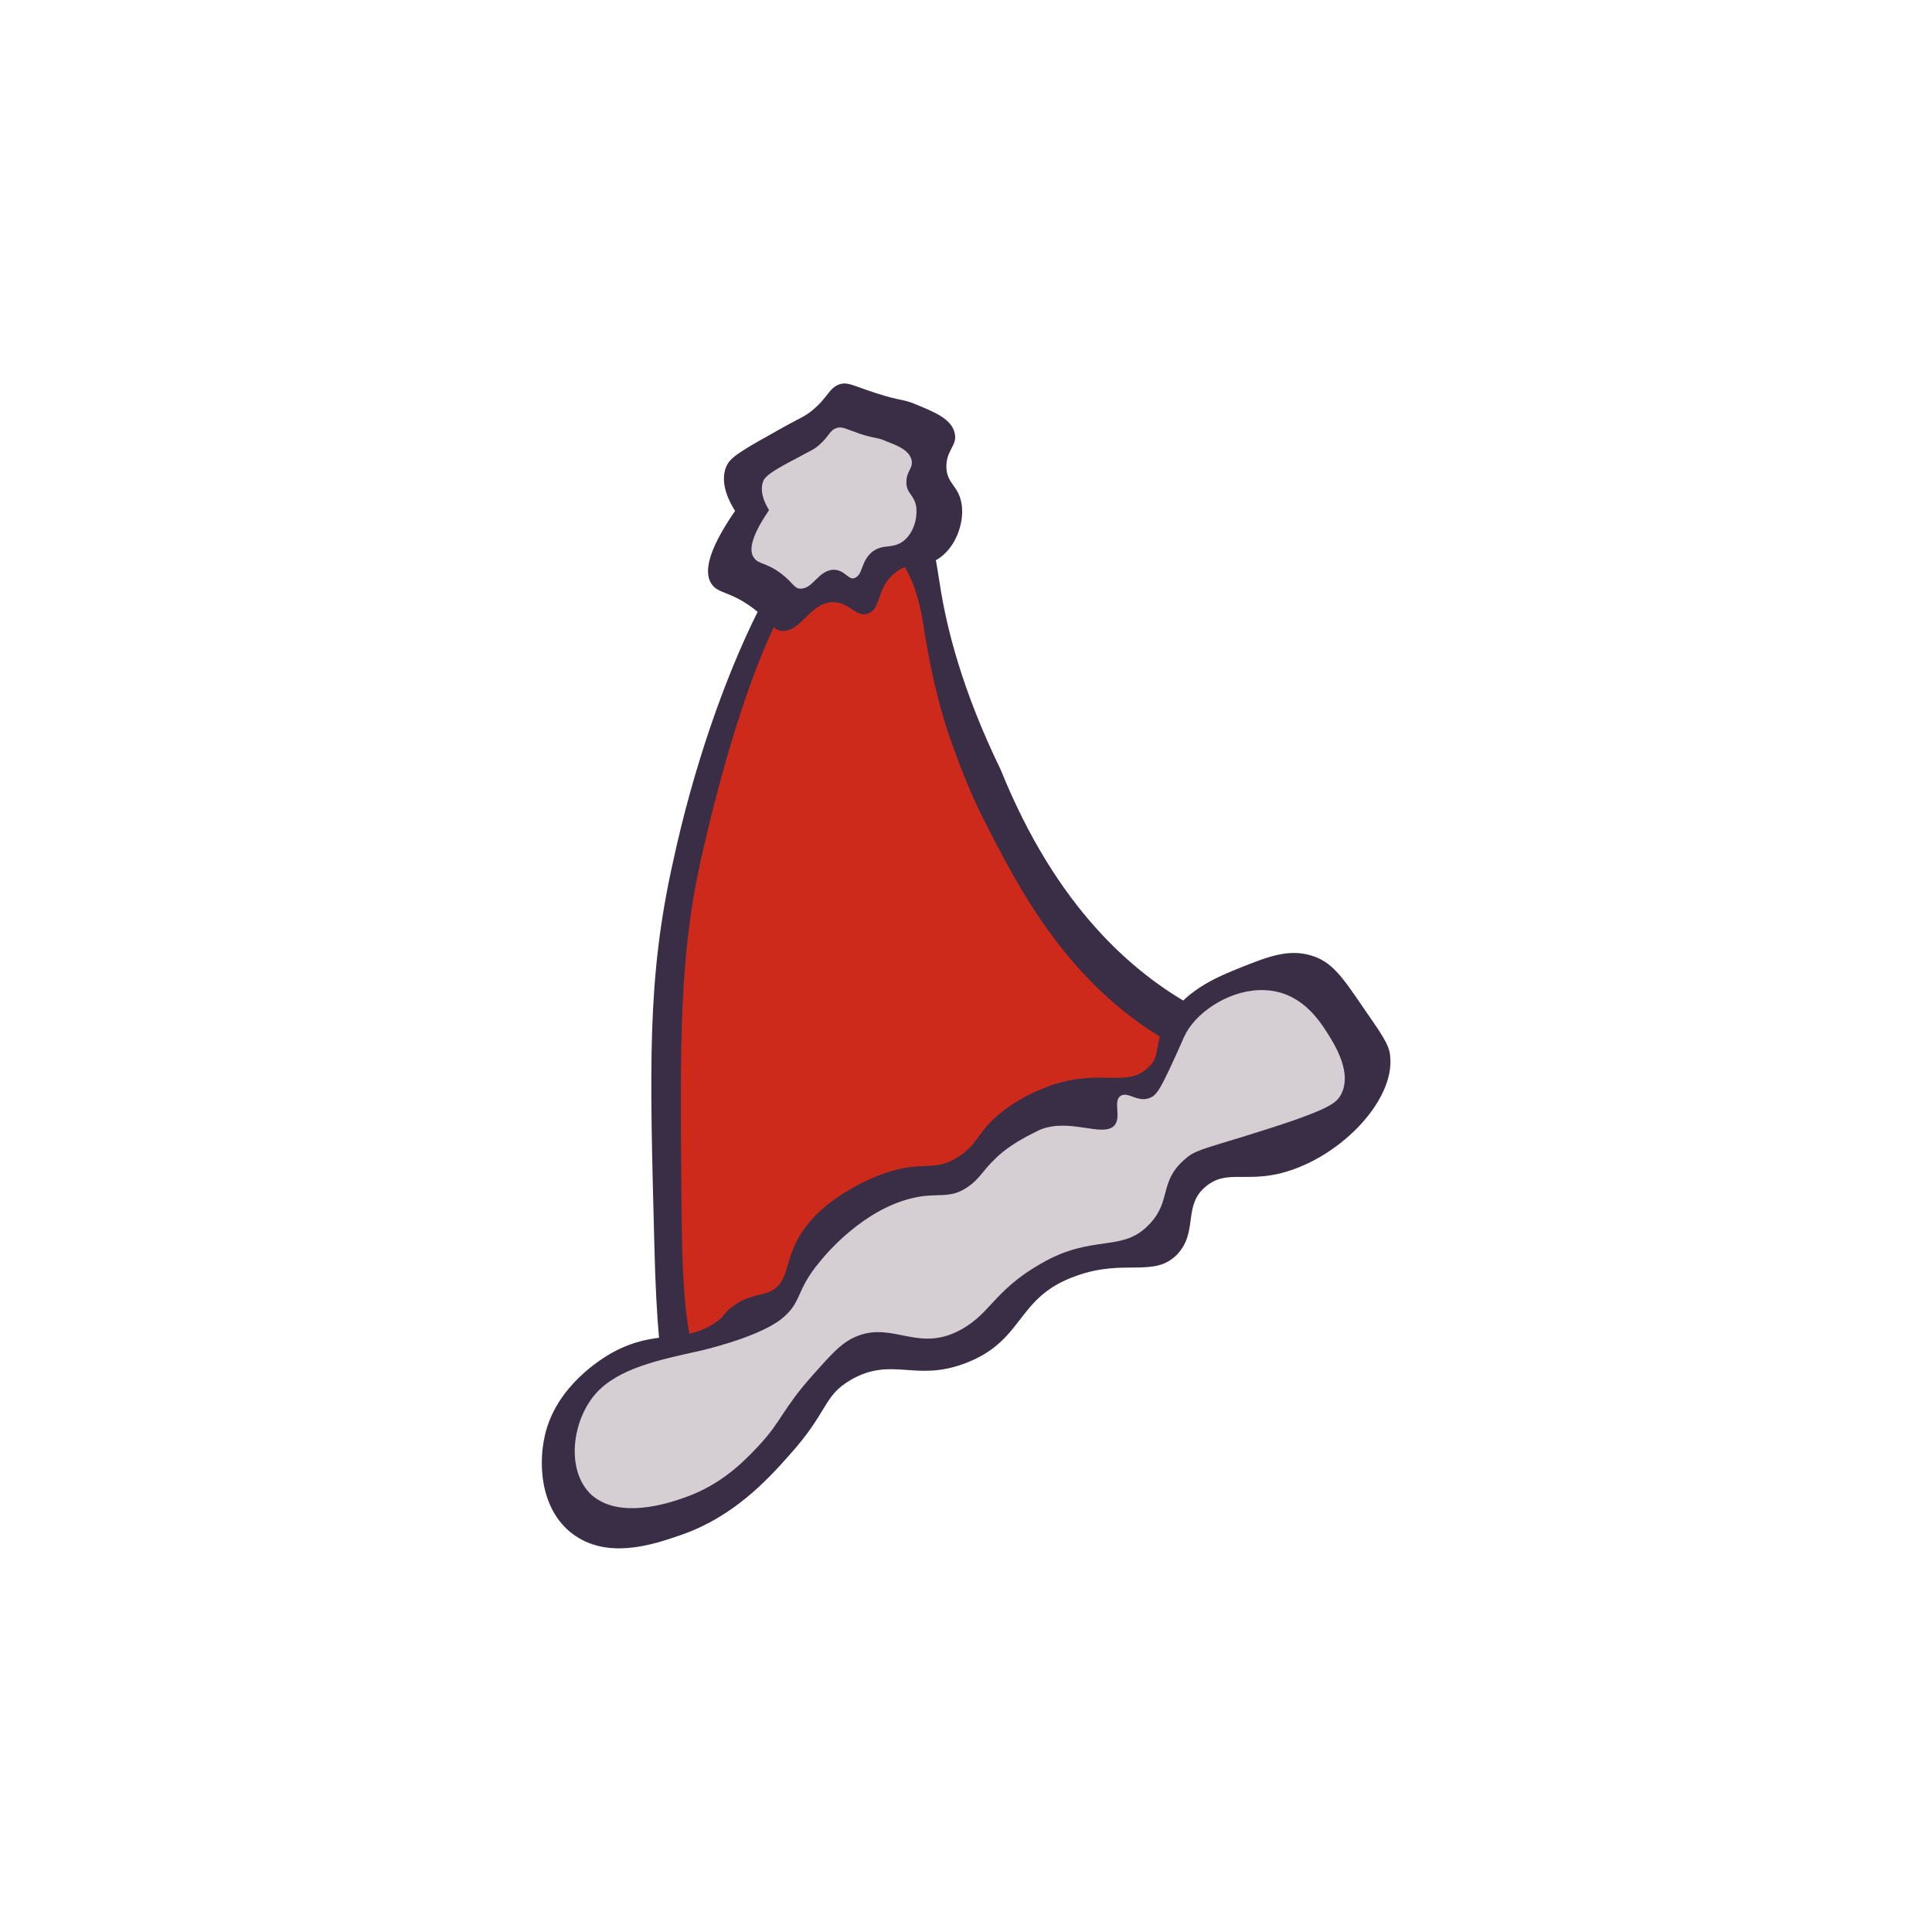 <?xml version="1.0" encoding="utf-8"?>
<svg version="1.1" id="doodinals_x5F_component_x5F_santa_hat"
	 xmlns="http://www.w3.org/2000/svg" xmlns:xlink="http://www.w3.org/1999/xlink" x="0px" y="0px" viewBox="0 0 256 256"
	 enable-background="new 0 0 256 256" xml:space="preserve">
<g>
	<path fill="#3A2D46" d="M92.6,191.1c-3.4-1-5.4-5.3-5.9-26.3c-0.6-23.4-1-35.1,2.5-50.7c5.3-24.5,16.4-47.6,25-49.1
		c2.3-0.4,4.2,0.2,4.2,0.2c4.8,1.7,5.5,8.4,6.1,12c0.9,6,3,14.3,8.1,24.8c7.4,18.3,17.5,26.9,25.6,31.4c5.1,2.8,11.9,5.4,11.5,9.4
		c-0.4,4.1-8.1,6.9-15.7,10.2c-9.2,4-21.8,10.2-36.5,20.1C115.7,175,101,193.6,92.6,191.1z"/>
	<path fill="#CD2A1B" d="M95.4,183.1c-3.8-1.6-5-6.2-5.1-23.7c-0.2-22.1-0.3-33.1,2.8-46.5c1.2-5.1,9.3-41.4,20.3-41.5
		c2,0,3.6,0.9,3.6,0.9c4.2,2.3,5.1,8.7,5.6,12.1c1,5.8,2,9.5,3,12.6c1.8,5.2,3.4,9,4.8,11.7c4.5,8.8,11.3,22.5,26,30.2
		c6.9,3.6,11.5,3.8,11.7,6.8c0.1,1.3-0.7,4.6-17.7,13.4c-7.3,3.8-17.8,8.6-31.3,12.9C117.6,173.4,103.4,186.4,95.4,183.1z"/>
	<path fill="#3A2D46" d="M72.2,190.2c1.5-6.6,7.6-10.2,8.8-10.9c6.3-3.5,9.8-0.9,14.4-4.5c0.4-0.3,0.7-1,1.7-1.7
		c2.1-1.6,3.7-1.3,5.2-2.1c2.1-1.2,1.7-3.4,3.2-6.4c3-6.1,11-8.9,11.9-9.2c5-1.7,6.5,0,9.7-2.2c2.6-1.7,2.4-3.3,5.7-5.9
		c2.8-2.2,5.5-3.1,6.5-3.5c6.6-2.2,9.8,0.3,12.7-2.2c2.1-1.8,0.6-3.3,2.9-6.8c2.6-3.9,6.8-5.5,9.5-6.6c3.5-1.4,6.3-2.5,9.3-1.6
		c2.8,0.8,4.2,2.9,7,7c2.2,3.2,3.4,4.8,3.5,6.3c0.7,6.1-7.1,14-15.1,15.7c-4.4,0.9-6.8-0.5-9.3,1.6c-3.1,2.5-1,6-3.8,9
		c-3.1,3.2-7,0.5-13.5,2.9c-7.9,2.8-6.7,8.5-14.5,11.5c-6.7,2.6-9.7-0.9-15.2,2.2c-3.8,2.2-2.9,4.1-8.2,10c-3,3.4-7.4,8.1-14.1,10.5
		c-3.2,1.1-9.1,3.3-13.8,0.5C71.8,200.9,71.2,194.5,72.2,190.2z"/>
	<path fill="#D5CED2" d="M78.9,184.7c3-3.4,8.4-4.5,13.8-5.7c0,0,7.6-1.7,10.8-4.2c2.9-2.3,1.8-3.7,5.2-7.7c0.8-1,5.6-6.7,12-8.3
		c3.6-0.9,5,0.2,7.5-1.5c1.9-1.3,2-2.4,4.6-4.6c1.5-1.2,3-2,4-2.5c0.4-0.2,0.8-0.4,1-0.5c3.9-1.6,8.2,1,9.8-0.5
		c1.1-1.1-0.2-3.3,0.9-4c1-0.6,2.2,0.9,3.8,0.3c0.9-0.3,1.4-1.2,2.6-3.7c1.7-3.6,1.8-4.1,2.3-5c1.7-3,6.1-5.8,10.4-5.6
		c4.8,0.2,7.2,4,8.3,5.7c1,1.6,3.4,5.4,1.7,8.3c-0.7,1.1-1.8,2-12.5,5.3c-5.8,1.8-6.8,1.9-8.2,3.2c-3.3,2.9-1.7,5.4-4.5,8.4
		c-3.6,4-7.5,1.3-14.4,5.3c-6.7,3.8-6.7,7-11.5,9.2c-5.4,2.4-8.7-1.8-13.7,0.8c-1.5,0.8-2.7,2.1-5.1,4.8c-4.1,4.6-4.1,6.1-7.2,9.4
		c-1.6,1.7-4.4,4.7-8.9,6.5c-1.6,0.6-9.1,3.6-13.2,0C75,195,75.7,188.4,78.9,184.7z"/>
	<path fill="#3A2D46" d="M110.1,79.8c-2.9,0.3-4,3.9-6.4,3.8c-1.3,0-1.4-1.1-3.9-3c-3.1-2.3-4.6-1.9-5.5-3.2
		c-0.9-1.3-0.9-3.9,3.1-9.7c-2.2-3.5-1.4-5.5-1-6.2c0.6-1.1,2.6-2.2,6.7-4.5c3-1.7,3.4-1.7,4.5-2.6c2.2-1.8,2.2-3,3.7-3.5
		c1.1-0.3,1.7,0.2,4.8,1.2c3.4,1.1,3.4,0.7,5.3,1.5c2.4,1,4.7,1.9,5.1,3.8c0.4,1.6-1.1,2.2-1.1,4.4c0,2.3,1.6,2.5,2,4.9
		c0.4,2.2-0.5,5.3-2.6,7c-2.2,1.8-4,0.4-6.2,2.2c-2.5,2-1.8,4.8-3.6,5.4C113.4,81.9,112.5,79.6,110.1,79.8z"/>
	<path fill="#D5CED2" d="M110.3,75.5c-1.9,0.2-2.6,2.5-4.2,2.5c-0.9,0-0.9-0.7-2.6-2c-2-1.5-3-1.2-3.6-2.1c-0.6-0.8-0.6-2.5,2-6.3
		c-1.4-2.3-0.9-3.6-0.7-4c0.4-0.7,1.7-1.5,4.4-2.9c2-1.1,2.2-1.1,2.9-1.7c1.4-1.2,1.4-2,2.4-2.3c0.7-0.2,1.1,0.1,3.1,0.8
		c2.2,0.7,2.2,0.4,3.5,1c1.6,0.6,3,1.2,3.3,2.5c0.2,1.1-0.7,1.4-0.7,2.9c0,1.5,1,1.6,1.3,3.2c0.2,1.5-0.3,3.5-1.7,4.6
		c-1.5,1.1-2.6,0.3-4.1,1.4c-1.6,1.3-1.2,3.1-2.4,3.5C112.4,76.9,111.9,75.4,110.3,75.5z"/>
</g>
</svg>
